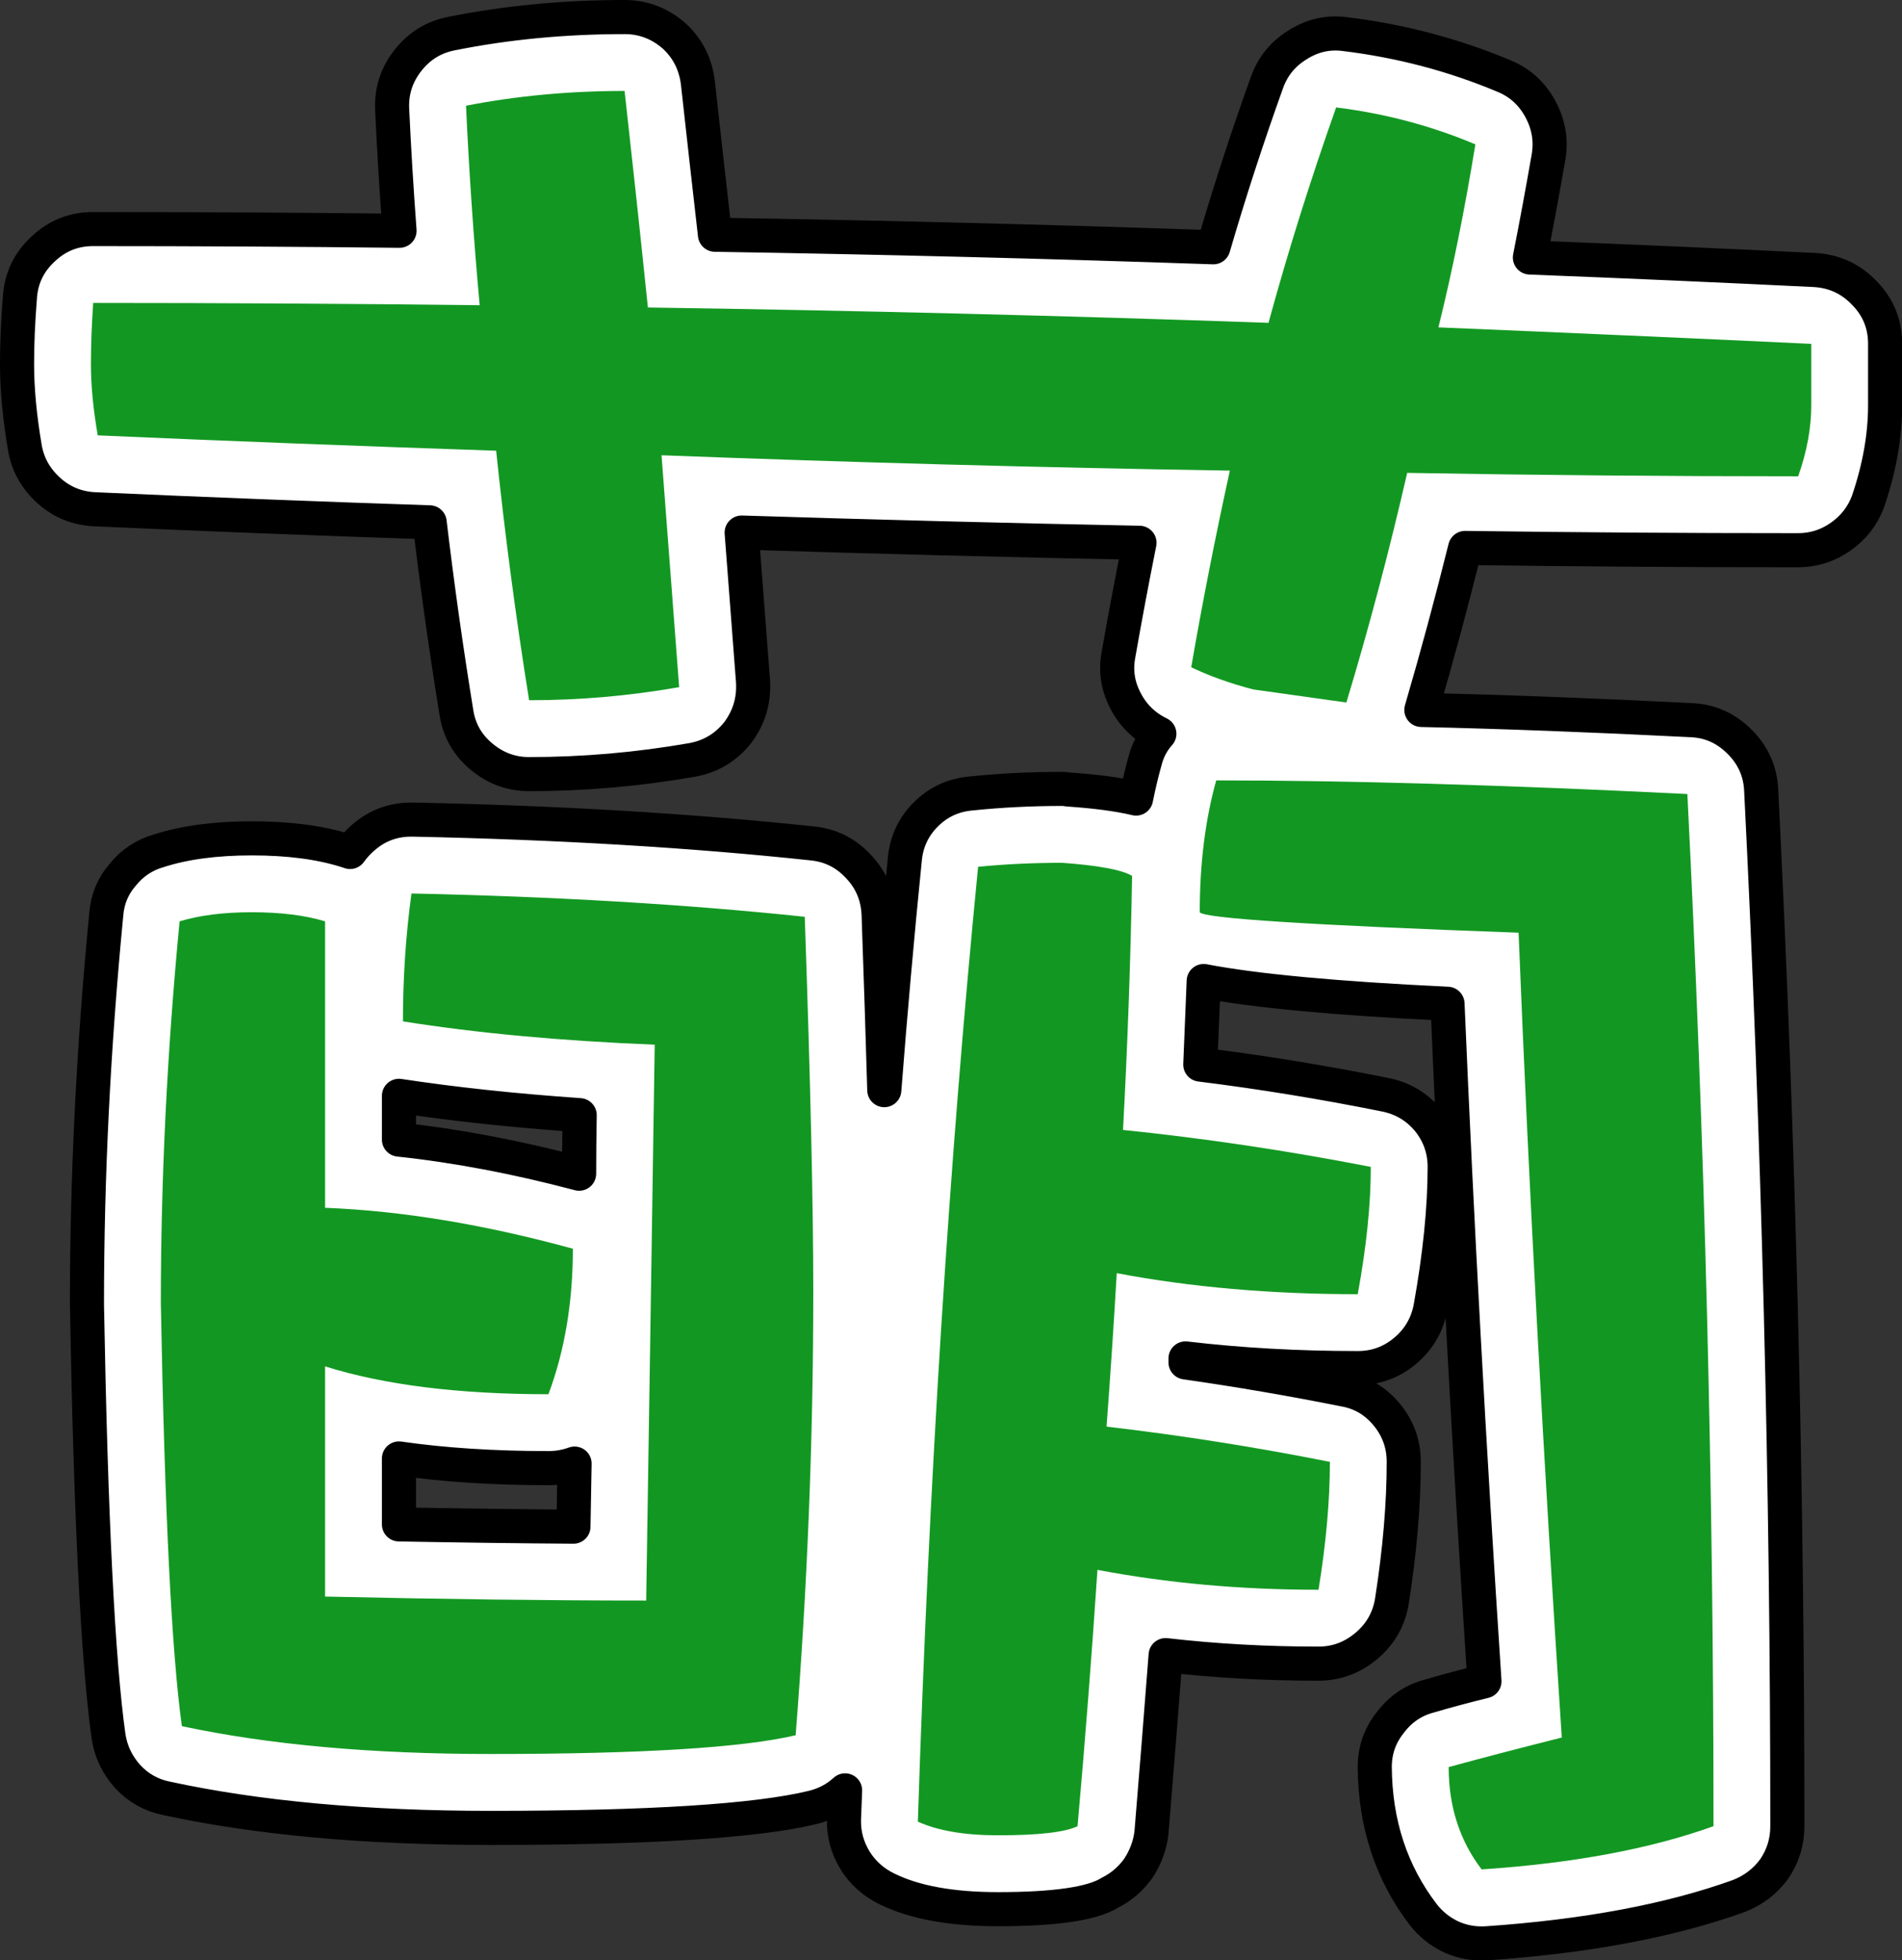 <?xml version="1.0" encoding="UTF-8" standalone="no"?>
<!-- Generator: Adobe Illustrator 15.0.0, SVG Export Plug-In . SVG Version: 6.00 Build 0)  -->

<svg
   xmlns:dc="http://purl.org/dc/elements/1.1/"
   xmlns:cc="http://creativecommons.org/ns#"
   xmlns:rdf="http://www.w3.org/1999/02/22-rdf-syntax-ns#"
   xmlns:svg="http://www.w3.org/2000/svg"
   xmlns="http://www.w3.org/2000/svg"
   xmlns:sodipodi="http://sodipodi.sourceforge.net/DTD/sodipodi-0.dtd"
   xmlns:inkscape="http://www.inkscape.org/namespaces/inkscape"
   version="1.1"
   id="图层_1"
   x="0px"
   y="0px"
   width="496.813"
   height="512"
   viewBox="0 0 496.813 512"
   enable-background="new 0 0 168 175"
   xml:space="preserve"
   sodipodi:docname="大萌字.svg"
   inkscape:version="0.92.2 (5c3e80d, 2017-08-06)"><rect x="0" y="0" width="496.813" height="512" fill="#333333" stroke="none"/><defs
     id="defs6011" /><sodipodi:namedview
     pagecolor="#ffffff"
     bordercolor="#666666"
     borderopacity="1"
     objecttolerance="10"
     gridtolerance="10"
     guidetolerance="10"
     inkscape:pageopacity="0"
     inkscape:pageshadow="2"
     inkscape:window-width="1920"
     inkscape:window-height="1051"
     id="namedview6009"
     showgrid="false"
     inkscape:zoom="1"
     inkscape:cx="170.8828"
     inkscape:cy="121.19365"
     inkscape:window-x="-9"
     inkscape:window-y="-9"
     inkscape:window-maximized="1"
     inkscape:current-layer="图层_1" /><g
     id="g6018"
     transform="matrix(2.969,0,0,2.969,-1.039,-3.859)"><path
       id="path6003"
       d="m 132.7,8 c -4.434,-1.867 -9.101,-3.1 -14,-3.7 -1.5,-0.2 -2.9,0.117 -4.2,0.95 -1.3,0.8 -2.2,1.917 -2.7,3.35 -1.733,4.833 -3.3,9.65 -4.7,14.45 -14.533,-0.5 -29.149,-0.866 -43.85,-1.1 -0.5,-4.367 -1,-8.817 -1.5,-13.35 C 61.55,6.933 60.85,5.55 59.65,4.45 58.383,3.35 56.933,2.8 55.3,2.8 50,2.8 44.933,3.283 40.1,4.25 c -1.567,0.3 -2.85,1.083 -3.85,2.35 -1,1.267 -1.467,2.7 -1.4,4.3 0.167,3.567 0.383,7.133 0.65,10.7 -9,-0.1 -17.983,-0.15 -26.95,-0.15 -1.7,0 -3.167,0.583 -4.4,1.75 -1.267,1.167 -1.95,2.6 -2.05,4.3 -0.167,2.066 -0.25,4.017 -0.25,5.85 0,2.2 0.233,4.667 0.7,7.4 0.267,1.467 0.983,2.717 2.15,3.75 1.133,1 2.466,1.533 4,1.6 9.633,0.433 19.45,0.816 29.45,1.15 0.667,5.6 1.45,11.167 2.35,16.7 0.233,1.566 0.967,2.866 2.2,3.9 1.233,1.033 2.633,1.55 4.2,1.55 4.8,0 9.583,-0.417 14.35,-1.25 1.633,-0.3 2.967,-1.1 4,-2.4 1,-1.333 1.45,-2.833 1.35,-4.5 -0.333,-4.3 -0.667,-8.667 -1,-13.1 11.667,0.367 23.333,0.667 35,0.9 -0.666,3.333 -1.283,6.617 -1.85,9.85 -0.267,1.434 -0.05,2.8 0.65,4.1 0.666,1.267 1.649,2.217 2.949,2.85 -0.6,0.667 -1.016,1.45 -1.25,2.35 -0.3,1.066 -0.566,2.183 -0.8,3.35 -1.533,-0.366 -3.533,-0.633 -6,-0.8 -0.167,-0.033 -0.333,-0.05 -0.5,-0.05 -2.733,0 -5.399,0.133 -8,0.4 -1.566,0.133 -2.9,0.75 -4,1.85 -1.1,1.1 -1.716,2.433 -1.85,4 -0.667,6.633 -1.267,13.384 -1.8,20.25 -0.133,-4.634 -0.3,-9.784 -0.5,-15.45 -0.066,-1.633 -0.65,-3.033 -1.75,-4.2 -1.1,-1.2 -2.45,-1.883 -4.05,-2.05 -10.6,-1.133 -22.317,-1.833 -35.15,-2.1 -1.667,-0.033 -3.117,0.483 -4.35,1.55 -0.467,0.4 -0.867,0.833 -1.2,1.3 -0.1,-0.033 -0.2,-0.066 -0.3,-0.1 -2.3,-0.733 -5.083,-1.1 -8.35,-1.1 -3.2,0 -5.933,0.367 -8.2,1.1 -1.267,0.367 -2.316,1.067 -3.15,2.1 -0.867,1 -1.35,2.167 -1.45,3.5 C 8.567,93.416 8,104.816 8,115.95 c 0,0.033 0,0.083 0,0.149 0.333,18.667 0.967,31.316 1.9,37.95 0.2,1.333 0.767,2.517 1.7,3.55 0.933,1 2.066,1.634 3.4,1.9 8,1.733 17.5,2.6 28.5,2.6 13.967,0 23.417,-0.6 28.35,-1.8 1.1,-0.267 2.05,-0.767 2.85,-1.5 -0.034,0.833 -0.067,1.684 -0.1,2.55 -0.033,1.301 0.3,2.518 1,3.65 0.7,1.1 1.65,1.934 2.85,2.5 2.4,1.166 5.633,1.75 9.7,1.75 5.033,0 8.316,-0.483 9.85,-1.45 1,-0.5 1.834,-1.216 2.5,-2.149 0.633,-0.967 1.017,-2 1.15,-3.101 0.434,-5.233 0.85,-10.45 1.25,-15.649 4.333,0.5 8.816,0.75 13.449,0.75 1.566,0 2.967,-0.518 4.2,-1.551 1.233,-1.033 1.983,-2.333 2.25,-3.899 0.7,-4.467 1.05,-8.567 1.05,-12.3 0,-1.533 -0.482,-2.9 -1.449,-4.101 -1,-1.233 -2.25,-1.983 -3.75,-2.25 -4.667,-0.933 -9.334,-1.733 -14,-2.399 0,-0.134 0,-0.25 0,-0.351 4.8,0.567 9.85,0.851 15.149,0.851 1.567,0 2.95,-0.5 4.15,-1.5 1.2,-1 1.95,-2.268 2.25,-3.801 0.833,-4.633 1.25,-8.766 1.25,-12.399 0,-1.534 -0.483,-2.9 -1.45,-4.101 -1,-1.199 -2.267,-1.949 -3.8,-2.25 -5.467,-1.1 -10.884,-1.982 -16.25,-2.649 0.1,-2.434 0.2,-4.884 0.3,-7.35 4.5,0.867 11.65,1.533 21.45,2 0.8,19 1.884,38.867 3.25,59.601 -1.767,0.433 -3.384,0.866 -4.851,1.3 -1.399,0.367 -2.55,1.15 -3.449,2.35 -0.9,1.134 -1.351,2.434 -1.351,3.9 0.034,4.967 1.45,9.283 4.25,12.95 0.667,0.866 1.5,1.533 2.5,2 0.967,0.433 2,0.616 3.101,0.55 8.732,-0.6 16.116,-1.983 22.149,-4.15 1.3,-0.5 2.351,-1.3 3.15,-2.399 0.767,-1.134 1.149,-2.384 1.149,-3.75 0,-30.101 -0.766,-60.467 -2.3,-91.1 -0.066,-1.667 -0.7,-3.1 -1.899,-4.3 -1.2,-1.2 -2.617,-1.833 -4.25,-1.9 -8.566,-0.433 -16.484,-0.733 -23.75,-0.9 1.366,-4.667 2.649,-9.417 3.85,-14.25 9.666,0.133 19.434,0.2 29.3,0.2 1.366,0 2.616,-0.4 3.75,-1.2 1.134,-0.8 1.934,-1.833 2.4,-3.1 1,-2.933 1.5,-5.75 1.5,-8.45 v -5.4 c 0,-1.733 -0.601,-3.216 -1.8,-4.45 -1.2,-1.267 -2.667,-1.95 -4.4,-2.05 -8.166,-0.4 -16.517,-0.767 -25.05,-1.1 0.566,-2.867 1.116,-5.833 1.649,-8.9 0.234,-1.466 -0.016,-2.866 -0.75,-4.2 C 135.117,9.517 134.066,8.566 132.7,8 m -81.4,96.55 c -5.533,-1.466 -10.816,-2.466 -15.85,-3 V 97.7 c 4.833,0.733 10.133,1.3 15.9,1.7 -0.033,1.733 -0.05,3.45 -0.05,5.15 M 35.45,129.6 c 3.933,0.566 8.316,0.851 13.15,0.851 0.8,0 1.566,-0.134 2.3,-0.4 -0.033,1.866 -0.066,3.717 -0.1,5.55 -4.8,-0.033 -9.917,-0.1 -15.35,-0.199 V 129.6 Z"
       inkscape:connector-curvature="0"
       style="fill:#ffffff" /><path
       d="M 63.25,21.95 C 62.75,17.583 62.25,13.133 61.75,8.6 61.55,6.933 60.85,5.55 59.65,4.45 58.383,3.35 56.933,2.8 55.3,2.8 50,2.8 44.933,3.283 40.1,4.25 c -1.567,0.3 -2.85,1.083 -3.85,2.35 -1,1.267 -1.467,2.7 -1.4,4.3 0.167,3.567 0.383,7.133 0.65,10.7 -9,-0.1 -17.983,-0.15 -26.95,-0.15 -1.7,0 -3.167,0.583 -4.4,1.75 -1.267,1.167 -1.95,2.6 -2.05,4.3 -0.167,2.066 -0.25,4.017 -0.25,5.85 0,2.2 0.233,4.667 0.7,7.4 0.267,1.467 0.983,2.717 2.15,3.75 1.133,1 2.466,1.533 4,1.6 9.633,0.433 19.45,0.816 29.45,1.15 0.667,5.6 1.45,11.167 2.35,16.7 0.233,1.566 0.967,2.866 2.2,3.9 1.233,1.033 2.633,1.55 4.2,1.55 4.8,0 9.583,-0.417 14.35,-1.25 1.633,-0.3 2.967,-1.1 4,-2.4 1,-1.333 1.45,-2.833 1.35,-4.5 -0.333,-4.3 -0.667,-8.667 -1,-13.1 11.667,0.367 23.333,0.667 35,0.9 -0.666,3.333 -1.283,6.617 -1.85,9.85 -0.267,1.434 -0.05,2.8 0.65,4.1 0.666,1.267 1.649,2.217 2.949,2.85 -0.6,0.667 -1.016,1.45 -1.25,2.35 -0.3,1.066 -0.566,2.183 -0.8,3.35 -1.533,-0.366 -3.533,-0.633 -6,-0.8 -0.167,-0.033 -0.333,-0.05 -0.5,-0.05 -2.733,0 -5.399,0.133 -8,0.4 -1.566,0.133 -2.9,0.75 -4,1.85 -1.1,1.1 -1.716,2.433 -1.85,4 -0.667,6.633 -1.267,13.384 -1.8,20.25 -0.133,-4.634 -0.3,-9.784 -0.5,-15.45 -0.066,-1.633 -0.65,-3.033 -1.75,-4.2 -1.1,-1.2 -2.45,-1.883 -4.05,-2.05 -10.6,-1.133 -22.317,-1.833 -35.15,-2.1 -1.667,-0.033 -3.117,0.483 -4.35,1.55 -0.467,0.4 -0.867,0.833 -1.2,1.3 -0.1,-0.033 -0.2,-0.066 -0.3,-0.1 -2.3,-0.733 -5.083,-1.1 -8.35,-1.1 -3.2,0 -5.933,0.367 -8.2,1.1 -1.267,0.367 -2.316,1.067 -3.15,2.1 -0.867,1 -1.35,2.167 -1.45,3.5 C 8.567,93.416 8,104.816 8,115.95 c 0,0.033 0,0.083 0,0.149 0.333,18.667 0.967,31.316 1.9,37.95 0.2,1.333 0.767,2.517 1.7,3.55 0.933,1 2.066,1.634 3.4,1.9 8,1.733 17.5,2.6 28.5,2.6 13.967,0 23.417,-0.6 28.35,-1.8 1.1,-0.267 2.05,-0.767 2.85,-1.5 -0.034,0.833 -0.067,1.684 -0.1,2.55 -0.033,1.301 0.3,2.518 1,3.65 0.7,1.1 1.65,1.934 2.85,2.5 2.4,1.166 5.633,1.75 9.7,1.75 5.033,0 8.316,-0.483 9.85,-1.45 1,-0.5 1.834,-1.216 2.5,-2.149 0.633,-0.967 1.017,-2 1.15,-3.101 0.434,-5.233 0.85,-10.45 1.25,-15.649 4.333,0.5 8.816,0.75 13.449,0.75 1.566,0 2.967,-0.518 4.2,-1.551 1.233,-1.033 1.983,-2.333 2.25,-3.899 0.7,-4.467 1.05,-8.567 1.05,-12.3 0,-1.533 -0.482,-2.9 -1.449,-4.101 -1,-1.233 -2.25,-1.983 -3.75,-2.25 -4.667,-0.933 -9.334,-1.733 -14,-2.399 0,-0.134 0,-0.25 0,-0.351 4.8,0.567 9.85,0.851 15.149,0.851 1.567,0 2.95,-0.5 4.15,-1.5 1.2,-1 1.95,-2.268 2.25,-3.801 0.833,-4.633 1.25,-8.766 1.25,-12.399 0,-1.534 -0.483,-2.9 -1.45,-4.101 -1,-1.199 -2.267,-1.949 -3.8,-2.25 -5.467,-1.1 -10.884,-1.982 -16.25,-2.649 0.1,-2.434 0.2,-4.884 0.3,-7.35 4.5,0.867 11.65,1.533 21.45,2 0.8,19 1.884,38.867 3.25,59.601 -1.767,0.433 -3.384,0.866 -4.851,1.3 -1.399,0.367 -2.55,1.15 -3.449,2.35 -0.9,1.134 -1.351,2.434 -1.351,3.9 0.034,4.967 1.45,9.283 4.25,12.95 0.667,0.866 1.5,1.533 2.5,2 0.967,0.433 2,0.616 3.101,0.55 8.732,-0.6 16.116,-1.983 22.149,-4.15 1.3,-0.5 2.351,-1.3 3.15,-2.399 0.767,-1.134 1.149,-2.384 1.149,-3.75 0,-30.101 -0.766,-60.467 -2.3,-91.1 -0.066,-1.667 -0.7,-3.1 -1.899,-4.3 -1.2,-1.2 -2.617,-1.833 -4.25,-1.9 -8.566,-0.433 -16.484,-0.733 -23.75,-0.9 1.366,-4.667 2.649,-9.417 3.85,-14.25 9.666,0.133 19.434,0.2 29.3,0.2 1.366,0 2.616,-0.4 3.75,-1.2 1.134,-0.8 1.934,-1.833 2.4,-3.1 1,-2.933 1.5,-5.75 1.5,-8.45 v -5.4 c 0,-1.733 -0.601,-3.216 -1.8,-4.45 -1.2,-1.267 -2.667,-1.95 -4.4,-2.05 -8.166,-0.4 -16.517,-0.767 -25.05,-1.1 0.566,-2.867 1.116,-5.833 1.649,-8.9 0.234,-1.466 -0.016,-2.866 -0.75,-4.2 -0.732,-1.333 -1.783,-2.284 -3.149,-2.85 -4.434,-1.867 -9.101,-3.1 -14,-3.7 -1.5,-0.2 -2.9,0.117 -4.2,0.95 -1.3,0.8 -2.2,1.917 -2.7,3.35 -1.733,4.833 -3.3,9.65 -4.7,14.45 C 92.566,22.55 77.95,22.184 63.25,21.95 Z m -27.8,79.6 V 97.7 c 4.833,0.733 10.133,1.3 15.9,1.7 -0.033,1.732 -0.05,3.449 -0.05,5.149 -5.533,-1.465 -10.817,-2.465 -15.85,-2.999 z m 13.15,28.9 c 0.8,0 1.566,-0.134 2.3,-0.4 -0.033,1.866 -0.066,3.717 -0.1,5.55 -4.8,-0.033 -9.917,-0.1 -15.35,-0.199 V 129.6 c 3.933,0.566 8.317,0.85 13.15,0.85 z"
       id="编组"
       inkscape:connector-curvature="0"
       style="fill:none;stroke:#000000;stroke-width:3;stroke-linecap:square;stroke-linejoin:round" /><path
       id="path6006"
       d="m 107.35,69.95 c -0.967,3.466 -1.449,7.333 -1.449,11.6 0.333,0.534 9.684,1.134 28.05,1.8 0.899,22.4 2.167,46 3.8,70.8 -3.834,0.967 -7.15,1.833 -9.95,2.6 0,3.467 0.967,6.467 2.9,9 8.033,-0.533 14.833,-1.8 20.399,-3.8 0,-30 -0.766,-60.267 -2.3,-90.8 -16.167,-0.8 -29.984,-1.2 -41.45,-1.2 m -8.2,30.75 c 0.399,-7.4 0.666,-14.85 0.8,-22.35 -0.9,-0.534 -2.95,-0.917 -6.15,-1.15 -2.533,0 -5,0.116 -7.399,0.35 -2.567,26.134 -4.333,54.134 -5.3,84 1.767,0.8 4.117,1.2 7.05,1.2 3.566,0 5.899,-0.267 7,-0.8 0.666,-7.5 1.25,-15.017 1.75,-22.55 6.133,1.166 12.616,1.75 19.449,1.75 0.667,-4.101 1,-7.851 1,-11.25 -6.533,-1.301 -13.083,-2.334 -19.649,-3.101 0.333,-4.433 0.634,-8.933 0.899,-13.5 6.5,1.233 13.566,1.851 21.2,1.851 0.767,-4.167 1.15,-7.9 1.15,-11.2 -7.366,-1.433 -14.634,-2.516 -21.8,-3.25 M 36.55,79.9 c -0.5,3.667 -0.75,7.417 -0.75,11.25 6.5,1.033 13.883,1.717 22.15,2.05 -0.267,17.833 -0.517,34.134 -0.75,48.899 -8.4,0 -17.817,-0.116 -28.25,-0.35 V 121.5 c 5.2,1.633 11.75,2.45 19.65,2.45 1.433,-3.833 2.15,-8.101 2.15,-12.8 -7.767,-2.134 -15.033,-3.334 -21.8,-3.601 v -25.2 c -1.767,-0.534 -3.917,-0.8 -6.45,-0.8 -2.467,0 -4.583,0.267 -6.35,0.8 -1.1,11.466 -1.65,22.667 -1.65,33.6 0.333,18.3 0.95,30.7 1.85,37.2 7.633,1.633 16.683,2.449 27.15,2.449 13.233,0 22.183,-0.55 26.85,-1.649 1.033,-13.101 1.55,-26.101 1.55,-39 0,-7.601 -0.25,-18.601 -0.75,-33 C 60.717,80.85 49.183,80.167 36.55,79.9 M 130.15,14 c -3.867,-1.633 -7.95,-2.717 -12.25,-3.25 -2.268,6.4 -4.25,12.717 -5.95,18.95 C 93.916,29.066 75.717,28.617 57.35,28.35 56.717,22.217 56.033,15.867 55.3,9.3 c -4.867,0 -9.517,0.434 -13.95,1.3 0.267,5.833 0.667,11.683 1.2,17.55 -11.333,-0.133 -22.667,-0.2 -34,-0.2 -0.133,1.9 -0.2,3.7 -0.2,5.4 0,1.867 0.2,3.95 0.6,6.25 11.433,0.5 23.117,0.95 35.05,1.35 0.767,7.366 1.733,14.683 2.9,21.95 4.434,0 8.833,-0.383 13.2,-1.15 -0.5,-6.633 -1.017,-13.434 -1.55,-20.4 16.667,0.633 33.333,1.083 50,1.35 -1.3,5.933 -2.433,11.7 -3.399,17.3 1.6,0.767 3.416,1.417 5.449,1.95 l 8.2,1.15 c 1.967,-6.5 3.75,-13.233 5.351,-20.2 11.333,0.2 22.8,0.3 34.399,0.3 0.767,-2.167 1.15,-4.25 1.15,-6.25 v -5.4 c -10.601,-0.5 -21.534,-0.983 -32.8,-1.45 1.233,-5 2.317,-10.367 3.25,-16.1 z"
       inkscape:connector-curvature="0"
       style="fill:#129822" /></g></svg>